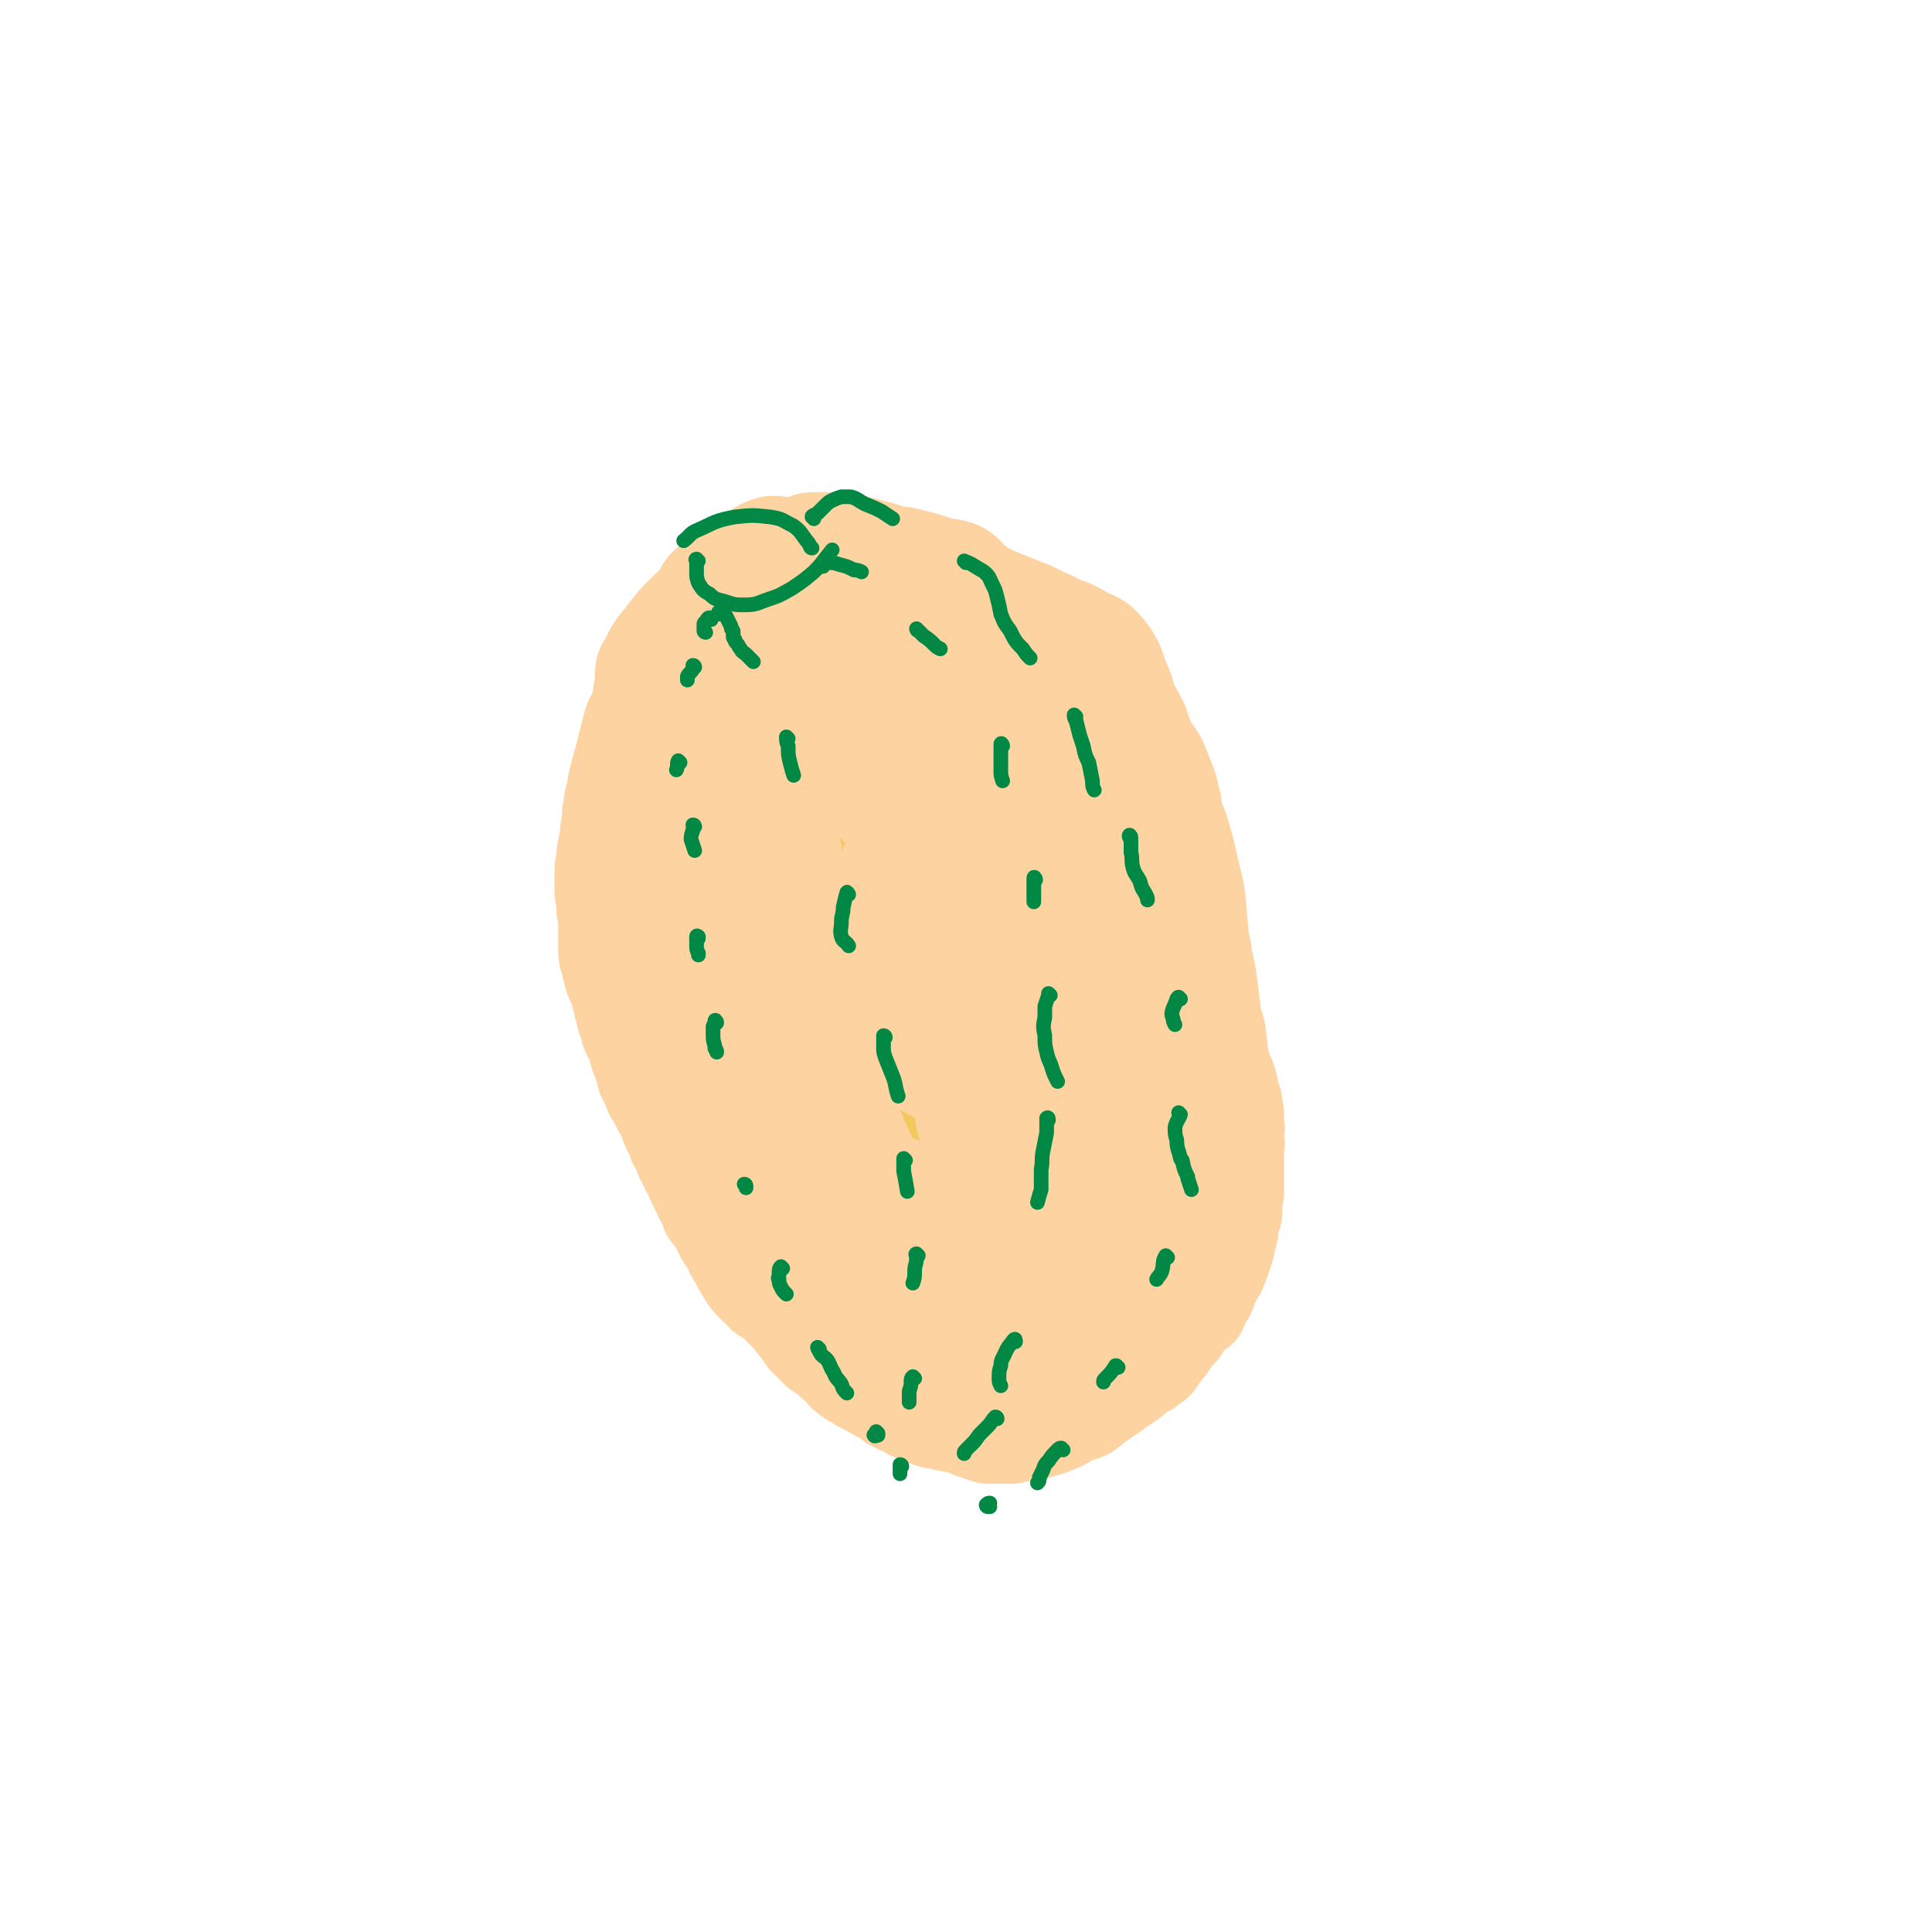 <svg viewBox='0 0 1054 1054' version='1.1' xmlns='http://www.w3.org/2000/svg' xmlns:xlink='http://www.w3.org/1999/xlink'><g fill='none' stroke='#F3C85F' stroke-width='8' stroke-linecap='round' stroke-linejoin='round'><path d='M400,325c0,0 -1,0 -1,-1 0,0 0,0 0,0 -1,0 -1,0 -1,0 0,-1 0,-1 0,-1 0,0 0,0 0,-1 0,0 0,0 0,0 0,1 0,1 0,1 0,0 0,0 -1,0 0,0 0,0 0,0 0,0 0,0 0,0 -1,0 -1,0 -1,0 -1,1 -1,1 -1,2 -2,1 -2,1 -3,2 -2,2 -2,2 -4,5 -1,2 -1,2 -3,5 -1,3 -1,3 -3,6 -1,3 -1,3 -2,5 -1,3 -1,4 -2,7 -1,3 -1,3 -2,7 -1,3 -2,3 -3,6 -1,4 -1,5 -3,9 -1,2 -1,2 -2,5 -1,3 -1,3 -2,6 0,2 0,2 -1,5 0,3 0,3 -1,5 0,3 0,3 0,5 0,0 -1,0 -1,1 0,2 0,2 -1,4 0,2 0,2 0,4 -1,2 -1,2 -1,5 -1,2 -1,2 -1,4 0,2 0,2 0,4 0,2 0,2 0,4 0,2 0,2 0,4 0,3 0,3 -1,5 0,2 0,2 0,4 0,1 0,1 0,3 0,1 0,1 -1,2 0,0 0,0 0,0 1,0 0,-1 0,-1 0,0 0,1 0,1 0,-1 0,-1 0,-2 0,-2 1,-2 2,-4 '/></g>
<g fill='none' stroke='#F3C85F' stroke-width='53' stroke-linecap='round' stroke-linejoin='round'><path d='M387,329c0,0 -1,0 -1,-1 0,0 0,0 0,0 0,0 -1,0 -1,0 -1,-1 -1,-1 -1,0 0,1 0,1 0,3 0,2 0,2 0,4 -1,2 -1,3 -2,5 -1,2 -2,2 -3,5 -2,4 -2,4 -4,8 -1,4 -2,4 -3,9 -1,5 0,5 -1,10 -1,5 -2,5 -3,10 -1,4 -1,4 -2,8 -1,4 -1,3 -2,7 -1,4 -1,4 -2,7 0,4 0,4 0,8 -1,4 -1,4 -1,7 0,5 0,5 -1,8 0,5 0,5 -1,10 0,4 0,4 -1,7 0,3 0,3 -1,6 0,1 0,1 0,2 0,3 0,3 0,7 -1,4 -1,4 -1,9 0,4 0,4 -1,9 0,4 0,4 -1,7 0,4 0,4 0,9 0,4 0,4 0,8 0,5 1,5 1,10 1,4 1,4 1,8 0,3 0,3 1,7 0,3 0,3 1,6 1,4 1,4 2,8 1,4 1,4 2,8 2,4 1,4 3,8 2,4 2,4 3,8 2,5 1,5 3,10 1,4 1,4 3,9 2,4 3,4 5,9 2,4 2,5 5,9 2,4 2,4 5,8 3,3 3,3 6,6 3,3 3,4 5,7 3,3 3,3 5,7 3,3 3,3 6,6 4,4 4,4 7,7 4,3 4,3 8,7 4,2 4,2 8,5 3,3 3,3 7,6 4,3 4,3 8,6 3,3 3,3 7,7 3,3 3,3 7,6 4,2 4,3 7,5 4,1 4,1 7,2 3,1 3,1 6,2 3,1 3,1 6,2 3,1 3,1 6,3 4,1 4,1 7,2 4,2 4,2 8,3 4,0 4,0 8,1 4,0 4,0 8,0 3,-1 3,-1 7,-1 4,-1 4,-1 8,-1 4,-1 4,-1 7,-2 4,-1 4,-1 7,-3 3,-1 3,-1 7,-3 2,-2 2,-2 5,-4 2,-2 2,-2 4,-4 2,-2 2,-2 4,-4 4,-2 4,-2 7,-5 4,-3 3,-4 7,-8 5,-4 5,-4 10,-8 6,-5 6,-5 13,-9 4,-3 5,-3 9,-6 3,-3 3,-3 5,-6 2,-2 2,-2 4,-4 2,-3 2,-3 4,-6 2,-3 2,-3 4,-6 2,-4 1,-4 3,-8 1,-4 1,-4 3,-7 1,-4 0,-4 1,-7 1,-4 1,-4 1,-7 1,-5 0,-5 1,-10 1,-7 1,-6 1,-13 0,-7 0,-7 0,-14 0,-5 0,-5 0,-10 -1,-5 -1,-5 -2,-9 -1,-5 -1,-5 -2,-9 -1,-6 -1,-6 -3,-12 -1,-7 -1,-7 -3,-14 -2,-7 -2,-7 -4,-14 -2,-6 -2,-6 -4,-12 -3,-6 -2,-7 -4,-13 -3,-6 -3,-6 -5,-12 -2,-6 -2,-6 -4,-11 -3,-6 -2,-6 -5,-12 -2,-5 -2,-5 -5,-11 -3,-5 -3,-5 -6,-10 -2,-4 -2,-4 -5,-8 -3,-3 -3,-3 -5,-6 -3,-4 -3,-4 -5,-8 -2,-4 -2,-5 -4,-9 -3,-4 -3,-4 -6,-8 -3,-5 -3,-5 -8,-10 -2,-3 -2,-3 -6,-6 -3,-3 -3,-3 -7,-6 -3,-2 -4,-2 -7,-4 -3,-3 -3,-3 -6,-6 -3,-2 -2,-3 -6,-5 -3,-2 -3,-2 -7,-4 -3,-2 -3,-2 -7,-4 -4,-1 -4,-1 -8,-2 -4,-1 -4,-1 -9,-3 -4,-1 -4,-1 -8,-3 -4,-1 -4,-2 -8,-3 -4,-2 -4,-2 -8,-3 -4,-1 -4,-1 -9,-1 -4,-1 -4,-1 -9,-1 -4,0 -4,0 -9,0 -3,0 -3,0 -6,0 -4,0 -4,0 -7,0 -2,1 -2,1 -5,1 -3,1 -3,1 -6,3 -3,1 -3,1 -6,3 -4,2 -4,2 -7,4 -3,2 -3,2 -6,4 -2,2 -1,2 -3,4 -1,1 -1,1 -1,3 -1,1 -1,1 -1,2 -1,1 -1,1 -1,2 -1,1 -1,2 -1,3 -1,2 -1,2 -1,3 0,0 0,0 -1,1 0,0 0,0 0,0 1,0 0,-1 0,-1 0,0 0,1 0,1 -1,1 -1,1 -2,2 -1,2 -1,2 -2,4 '/><path d='M495,363c0,0 0,0 -1,-1 -1,-2 -1,-2 -2,-5 -1,-3 -1,-3 -2,-5 -2,-3 -2,-3 -3,-5 -1,-2 -1,-2 -3,-5 -1,-2 -1,-2 -2,-4 -1,-2 -1,-3 -2,-4 -2,-2 -2,-2 -4,-3 -2,0 -3,0 -4,1 -4,3 -4,4 -7,8 -5,7 -5,7 -8,16 -6,13 -7,13 -10,26 -4,14 -3,15 -4,29 -1,12 -2,12 0,24 2,9 2,10 7,17 4,6 4,6 10,9 4,2 5,3 9,2 5,-3 5,-5 8,-11 4,-10 3,-10 5,-21 2,-7 3,-7 4,-15 2,-23 2,-23 3,-47 0,-11 1,-12 -3,-21 -1,-5 -3,-6 -8,-8 -5,-2 -7,-2 -13,0 -9,4 -9,5 -16,11 -9,7 -8,8 -16,17 -7,9 -8,8 -13,18 -5,8 -5,9 -6,18 0,9 1,10 5,18 4,8 4,9 11,15 6,5 7,5 14,7 7,1 7,-1 14,-2 2,-1 2,-1 3,-2 6,-7 8,-6 12,-14 6,-10 6,-11 8,-22 2,-12 3,-13 1,-24 -3,-13 -4,-14 -10,-26 -6,-11 -5,-13 -14,-20 -7,-6 -10,-7 -18,-6 -11,1 -13,2 -21,10 -11,9 -12,10 -18,23 -6,13 -6,14 -6,29 0,13 1,14 6,26 5,11 6,11 15,20 7,8 7,9 17,14 7,4 8,5 17,5 9,0 10,-1 18,-5 7,-3 6,-5 13,-10 1,-1 1,-1 2,-3 6,-10 7,-10 11,-21 6,-13 5,-13 10,-27 3,-13 3,-13 7,-25 1,-6 1,-6 3,-11 0,0 0,-1 0,-1 -3,5 -4,5 -7,11 -6,11 -6,11 -12,23 -6,13 -7,13 -11,27 -4,14 -5,14 -4,28 0,12 0,13 5,24 4,9 5,10 13,16 7,6 9,6 18,7 8,1 10,1 17,-4 8,-4 9,-5 13,-14 7,-10 6,-11 9,-24 3,-14 2,-15 2,-29 -1,-16 -2,-16 -5,-31 -1,-9 0,-11 -4,-18 -1,-2 -4,-3 -6,-1 -7,6 -7,9 -12,18 -8,16 -7,16 -14,32 -4,12 -4,12 -8,24 -1,6 -1,6 -2,12 -1,16 -3,16 -2,32 2,12 2,13 8,23 5,9 6,10 15,15 8,5 9,7 18,7 10,-1 11,-2 19,-8 8,-6 9,-7 13,-16 4,-9 4,-10 3,-21 0,-12 -1,-12 -5,-24 -4,-13 -5,-13 -11,-25 -4,-8 -4,-8 -10,-16 -2,-3 -3,-2 -5,-5 -1,0 -1,0 -1,0 -4,4 -5,3 -8,8 -6,14 -5,15 -10,29 -5,18 -5,18 -10,37 -4,21 -5,21 -8,42 -3,14 -4,15 -2,29 1,9 2,10 8,16 5,5 7,6 14,7 8,1 9,1 17,-3 11,-4 12,-4 21,-12 11,-10 12,-10 20,-23 8,-11 8,-12 12,-25 3,-7 3,-8 2,-15 0,-3 -2,-4 -4,-4 -6,3 -7,4 -12,10 -10,14 -11,15 -18,30 -7,17 -7,17 -11,35 -3,15 -3,15 -2,30 0,10 0,11 5,20 3,6 4,7 10,10 6,3 7,3 14,3 7,0 8,0 13,-3 7,-5 8,-5 12,-12 5,-9 6,-10 7,-20 1,-11 0,-12 -2,-23 -3,-10 -3,-11 -9,-19 -4,-4 -6,-6 -11,-6 -6,1 -8,2 -12,8 -8,10 -8,12 -13,25 -6,14 -6,14 -9,29 -4,14 -4,14 -6,29 -2,8 -3,9 -2,17 1,4 2,6 6,6 4,1 6,0 10,-3 8,-7 8,-7 13,-16 6,-10 5,-11 8,-22 3,-13 2,-13 3,-26 1,-10 2,-10 1,-21 0,-8 0,-8 -2,-15 0,-3 -1,-3 -2,-5 -1,0 -2,0 -2,1 -2,4 -2,5 -3,10 -3,8 -3,8 -6,16 -4,9 -4,9 -8,18 -2,7 -2,7 -3,13 -1,3 -2,4 -1,6 1,2 2,2 5,2 4,0 5,0 9,-3 5,-4 5,-4 8,-10 4,-9 4,-9 6,-19 2,-11 3,-11 2,-23 0,-8 0,-10 -5,-16 -3,-4 -5,-6 -11,-5 -8,1 -9,3 -16,9 -10,9 -9,10 -16,22 -7,11 -8,12 -12,24 -4,12 -5,12 -5,24 -1,9 -1,10 3,17 2,6 3,7 9,10 4,3 5,3 10,2 4,0 5,0 7,-3 4,-3 4,-4 5,-9 1,-7 2,-7 0,-14 -1,-10 -2,-11 -6,-20 -5,-11 -5,-11 -12,-20 -5,-6 -6,-7 -13,-9 -6,-2 -8,-2 -13,2 -9,6 -9,7 -15,17 -7,13 -6,13 -9,27 -3,12 -4,13 -3,25 1,7 1,9 6,14 4,4 6,4 12,4 7,0 8,0 14,-4 6,-5 6,-7 9,-14 5,-11 5,-11 7,-22 2,-12 3,-13 2,-25 -2,-12 -2,-13 -7,-24 -5,-10 -5,-12 -13,-20 -6,-5 -8,-7 -17,-6 -8,1 -10,2 -16,9 -8,10 -8,11 -11,24 -4,13 -5,14 -4,27 1,10 1,11 7,19 4,6 6,7 13,9 8,1 9,1 16,-2 8,-4 9,-6 13,-14 5,-10 4,-11 5,-22 1,-14 2,-14 0,-28 -3,-17 -3,-18 -11,-33 -6,-13 -6,-14 -17,-24 -7,-6 -9,-8 -17,-8 -10,1 -12,4 -19,11 -9,10 -9,12 -14,25 -5,13 -5,14 -5,27 -1,9 0,10 4,17 4,6 6,7 13,9 8,2 9,2 17,0 8,-2 9,-3 14,-9 5,-6 6,-7 7,-14 2,-9 2,-10 0,-18 -3,-12 -4,-12 -10,-22 -6,-11 -6,-12 -14,-20 -6,-6 -7,-7 -14,-9 -7,-1 -9,-1 -15,2 -6,4 -7,6 -11,13 -4,12 -4,13 -5,26 -1,14 -2,14 1,27 2,11 2,11 8,20 3,5 4,6 9,9 3,2 5,3 8,1 3,-3 3,-5 4,-11 2,-10 2,-10 2,-21 1,-17 1,-17 0,-34 -2,-19 -1,-19 -6,-37 -4,-15 -3,-15 -10,-29 -4,-7 -5,-10 -11,-12 -5,-2 -8,0 -13,4 -8,8 -8,9 -13,19 -6,11 -6,11 -9,23 -3,10 -3,10 -4,20 -1,5 -1,6 0,12 1,4 2,5 5,7 4,3 5,4 10,3 6,-1 7,-1 12,-5 5,-5 5,-7 7,-14 3,-9 4,-10 3,-20 0,-10 0,-11 -4,-20 -4,-10 -5,-10 -11,-19 -7,-9 -7,-10 -16,-16 -5,-4 -7,-6 -12,-4 -7,3 -8,6 -12,13 -5,11 -5,12 -7,24 -1,12 -2,12 0,24 2,10 3,10 8,19 4,6 4,7 10,11 4,4 5,4 11,4 5,0 6,0 10,-3 4,-3 4,-4 5,-10 0,-8 0,-8 -2,-17 -4,-12 -4,-12 -10,-23 -4,-10 -4,-10 -11,-18 -4,-5 -5,-5 -11,-8 -4,-1 -5,-2 -9,0 -4,2 -4,3 -6,7 -2,7 -2,7 -1,14 0,9 0,10 3,18 4,10 5,10 11,19 5,8 6,8 12,16 5,7 6,7 10,14 5,7 5,7 10,15 4,6 3,6 8,12 3,5 3,5 7,9 3,3 4,3 6,6 2,1 2,1 3,3 1,2 0,2 1,4 0,3 0,3 0,5 0,3 0,3 1,6 1,3 1,3 2,5 1,4 1,3 3,6 2,5 2,4 4,9 1,3 1,3 2,7 1,4 1,4 2,7 1,3 1,3 2,6 1,4 2,4 3,6 2,3 2,3 4,6 2,2 2,2 5,5 2,2 2,2 4,3 2,3 2,3 4,5 2,1 2,1 4,3 2,2 2,2 4,4 3,2 3,2 5,4 3,1 3,1 6,3 3,2 2,2 5,4 2,1 2,1 4,2 2,1 2,1 4,2 2,0 2,1 3,1 2,1 2,1 5,2 2,1 2,1 5,2 2,0 2,0 4,0 2,0 2,0 5,0 2,0 2,0 4,0 2,1 2,1 5,2 2,0 2,0 5,0 2,1 2,1 5,1 3,0 3,0 6,0 3,0 3,0 7,0 3,0 3,0 6,-1 3,0 3,1 6,0 3,0 3,0 6,0 3,0 3,0 5,-1 3,-1 3,-1 6,-2 4,-1 3,-2 7,-3 3,-2 3,-2 6,-3 3,-2 3,-2 6,-3 3,-1 3,-1 6,-2 2,-2 2,-2 4,-3 3,-2 3,-2 5,-4 1,-2 1,-2 2,-4 2,-2 2,-2 4,-4 1,-2 1,-2 2,-5 2,-4 2,-4 3,-7 1,-5 1,-5 3,-10 1,-5 1,-5 2,-9 1,-4 2,-3 3,-7 1,-3 0,-3 1,-7 0,-3 0,-3 0,-7 0,-3 0,-3 0,-6 0,-3 0,-3 0,-6 0,-1 0,-1 0,-1 '/></g>
<g fill='none' stroke='#FED3A2' stroke-width='53' stroke-linecap='round' stroke-linejoin='round'><path d='M501,406c0,0 -1,-1 -1,-1 0,-1 0,0 0,-1 1,-1 1,-1 1,-2 0,-1 0,-1 0,-2 0,-1 0,-1 0,-2 0,-1 0,-1 0,-2 0,-1 0,-1 0,-2 0,-2 0,-2 -1,-2 0,-1 0,-1 -1,-2 -1,0 -1,-1 -2,0 -3,1 -3,1 -5,3 -3,4 -3,4 -5,9 -3,5 -4,4 -6,10 -3,6 -3,6 -5,13 -1,3 -2,4 -1,8 0,4 1,4 4,7 2,3 3,4 7,5 4,1 5,1 9,0 5,-2 5,-4 8,-8 2,-4 2,-4 3,-9 2,-7 2,-7 2,-14 0,-8 1,-8 -2,-15 -2,-6 -2,-7 -7,-12 -4,-5 -5,-6 -11,-8 -7,-3 -8,-3 -16,-3 -7,0 -8,-1 -15,2 -6,2 -7,3 -12,8 -5,5 -6,6 -7,12 -1,6 -1,7 2,12 2,5 3,6 8,9 6,3 7,3 15,4 8,0 9,1 17,-2 8,-4 9,-4 15,-10 6,-6 7,-7 11,-14 4,-8 5,-8 6,-17 1,-9 1,-9 -2,-18 -2,-8 -3,-9 -9,-15 -6,-6 -7,-7 -14,-8 -10,0 -11,1 -20,5 -11,6 -11,6 -20,15 -9,8 -8,9 -15,19 -5,8 -6,8 -9,18 -2,7 -3,8 -1,15 1,6 3,7 8,10 5,3 6,4 13,3 9,0 10,0 17,-4 9,-5 10,-6 16,-14 7,-9 8,-9 12,-19 4,-11 4,-11 4,-22 1,-10 1,-11 -2,-20 -2,-7 -2,-9 -8,-13 -6,-4 -8,-5 -15,-3 -11,2 -11,3 -21,9 -11,7 -11,7 -20,16 -9,8 -9,8 -16,18 -4,5 -5,6 -5,12 0,3 1,5 5,6 6,3 7,3 14,3 9,-1 10,-2 19,-6 10,-5 11,-6 19,-14 9,-8 9,-9 15,-19 5,-9 6,-10 8,-20 2,-8 4,-9 1,-16 -2,-6 -3,-8 -9,-10 -7,-4 -8,-3 -17,-3 -8,-1 -8,0 -17,0 -2,0 -2,0 -3,1 -9,3 -10,2 -19,7 -8,5 -9,4 -16,11 -6,6 -6,7 -9,15 -3,6 -4,7 -3,13 1,5 2,7 7,9 5,3 6,3 12,2 8,-1 9,-2 16,-7 6,-4 7,-4 10,-10 4,-6 4,-7 5,-13 1,-6 1,-7 -1,-12 -1,-5 -2,-5 -6,-9 -4,-4 -4,-5 -9,-7 -6,-2 -7,-2 -13,-2 -7,1 -8,2 -14,6 -7,3 -7,3 -12,9 -4,3 -4,3 -5,8 -1,2 -1,4 1,6 2,3 3,3 6,4 5,1 6,2 11,1 7,-2 7,-3 12,-8 6,-4 7,-4 10,-10 3,-5 3,-5 4,-11 1,-4 2,-6 0,-9 -1,-2 -3,-2 -6,-2 -7,2 -7,3 -14,8 -8,6 -8,6 -16,13 -8,8 -8,8 -16,15 -7,7 -7,7 -13,15 -5,6 -5,6 -8,12 -2,4 -3,4 -3,8 0,3 1,4 4,5 4,2 5,2 9,1 7,-2 7,-3 12,-8 5,-4 6,-4 9,-10 3,-5 3,-5 4,-11 1,-4 1,-5 0,-8 -2,-2 -3,-2 -6,-1 -4,0 -5,1 -9,4 -5,4 -5,4 -9,10 -5,5 -5,5 -8,11 -4,8 -5,9 -7,17 -1,9 -2,9 0,18 2,8 3,8 8,15 5,7 5,7 11,11 4,3 5,3 10,3 3,0 5,-1 6,-4 3,-4 3,-5 3,-11 1,-9 1,-9 1,-17 -1,-8 0,-9 -3,-16 -2,-6 -2,-8 -7,-11 -3,-2 -5,-2 -9,0 -7,4 -7,5 -12,12 -6,8 -6,9 -10,19 -4,12 -4,12 -7,24 -2,13 -2,13 -2,25 1,11 1,12 5,22 3,10 4,10 10,17 7,6 8,7 16,9 7,2 9,2 16,-2 6,-3 8,-4 11,-11 5,-11 4,-12 5,-24 2,-13 2,-13 1,-27 -1,-14 -1,-14 -4,-28 -2,-8 -2,-9 -7,-15 -2,-2 -5,-3 -8,-1 -6,6 -6,8 -10,16 -6,14 -6,15 -9,29 -3,19 -3,19 -5,37 -1,22 -2,22 -1,43 1,17 0,18 6,33 4,12 4,13 12,21 7,7 8,9 17,11 8,2 10,1 17,-3 9,-6 10,-8 15,-18 6,-14 4,-15 6,-30 3,-19 3,-20 2,-39 -1,-20 0,-21 -6,-39 -2,-10 -3,-13 -11,-18 -5,-3 -9,-2 -14,2 -10,7 -11,9 -17,20 -9,15 -8,16 -12,32 -4,17 -4,18 -4,35 -1,18 -1,18 3,36 4,18 5,19 14,35 8,15 9,15 21,27 10,10 11,11 24,16 8,4 10,5 18,2 7,-2 8,-4 11,-12 4,-11 4,-12 3,-24 -1,-18 -1,-19 -6,-36 -6,-21 -6,-21 -15,-41 -8,-16 -6,-19 -18,-30 -6,-7 -9,-8 -18,-7 -9,0 -11,1 -17,8 -9,9 -9,11 -13,23 -6,16 -5,17 -7,34 -3,20 -4,20 -2,39 2,17 2,18 10,34 6,12 7,13 17,22 10,7 12,8 24,10 10,2 12,3 22,-1 9,-4 10,-5 15,-14 7,-11 6,-12 7,-25 2,-17 2,-18 -1,-35 -4,-20 -4,-20 -11,-39 -6,-13 -6,-14 -15,-24 -6,-5 -8,-6 -16,-6 -8,0 -9,1 -16,7 -7,6 -7,7 -10,16 -5,13 -4,14 -5,28 -1,19 -2,19 2,37 3,17 4,17 12,32 6,13 6,13 15,24 6,8 6,9 13,13 3,2 6,2 8,-1 3,-5 3,-7 3,-15 0,-14 -1,-14 -3,-28 -4,-19 -3,-20 -9,-38 -7,-21 -7,-22 -17,-42 -7,-13 -6,-15 -16,-24 -4,-3 -8,-4 -11,0 -8,6 -8,9 -11,20 -4,16 -3,16 -3,33 0,17 0,17 4,34 3,16 3,17 10,32 6,13 6,14 15,24 9,9 10,9 21,15 10,5 11,5 21,6 10,2 11,3 19,0 7,-2 9,-3 12,-10 5,-9 4,-11 3,-22 -1,-14 -1,-15 -7,-27 -5,-12 -5,-13 -14,-22 -5,-4 -7,-5 -13,-4 -6,0 -8,1 -12,7 -6,8 -6,10 -8,20 -3,12 -4,13 -3,25 2,13 3,14 8,26 4,12 5,12 12,23 7,10 7,10 16,18 7,7 8,8 17,12 7,3 8,4 15,2 7,-2 8,-3 12,-9 6,-8 6,-9 9,-18 3,-11 4,-12 2,-24 -1,-11 -2,-12 -9,-23 -4,-7 -5,-9 -13,-11 -6,-3 -8,-2 -14,1 -8,6 -8,8 -12,17 -4,9 -5,10 -4,21 0,11 0,12 5,23 5,10 6,10 14,18 8,7 9,7 20,11 9,4 9,4 19,5 7,0 9,1 15,-3 6,-3 6,-5 10,-12 5,-9 6,-9 7,-19 1,-11 1,-11 -1,-22 -3,-9 -4,-10 -10,-17 -3,-5 -4,-7 -10,-8 -5,0 -7,1 -11,5 -6,6 -6,7 -9,15 -2,8 -2,9 0,18 3,8 4,9 10,16 6,6 7,6 15,8 8,3 8,2 17,2 8,-1 8,-1 15,-4 7,-3 7,-3 12,-9 5,-5 5,-6 8,-13 4,-7 3,-7 5,-15 1,-9 2,-9 0,-17 -1,-7 -1,-9 -6,-13 -3,-3 -5,-3 -9,-1 -5,2 -5,3 -8,8 -3,6 -3,7 -3,13 -1,6 -1,7 2,12 2,6 3,6 7,10 4,3 4,3 9,4 4,1 5,2 9,0 5,-1 5,-2 9,-5 4,-6 5,-6 8,-13 3,-8 3,-9 4,-18 2,-12 3,-13 1,-25 -1,-13 -2,-13 -7,-26 -4,-10 -4,-11 -11,-20 -4,-5 -4,-6 -9,-9 -3,-2 -4,-2 -7,-1 -5,3 -5,5 -7,10 -4,10 -4,10 -5,20 0,8 -1,9 2,16 2,7 3,8 8,12 4,4 5,4 11,6 5,1 6,2 10,0 5,-2 5,-3 8,-8 4,-6 3,-7 5,-15 2,-10 2,-10 2,-21 1,-13 2,-13 0,-25 -3,-13 -3,-13 -10,-24 -5,-7 -6,-9 -13,-11 -8,-2 -10,0 -17,4 -9,7 -9,8 -16,18 -7,12 -7,12 -11,25 -5,12 -4,12 -6,24 -1,11 -2,11 0,21 1,8 2,9 7,14 4,5 6,6 12,6 7,1 8,1 14,-2 8,-4 8,-5 14,-12 6,-9 7,-10 10,-20 4,-12 4,-12 5,-25 2,-13 3,-14 1,-27 -1,-13 -1,-14 -7,-26 -4,-9 -4,-12 -13,-17 -7,-3 -10,-3 -17,0 -11,5 -12,7 -20,17 -9,12 -8,14 -14,28 -4,13 -4,13 -6,26 -1,10 -1,11 2,20 2,7 3,8 9,13 5,4 6,4 12,5 8,0 9,0 15,-4 9,-4 9,-4 15,-11 8,-8 9,-9 14,-19 5,-10 5,-10 7,-22 2,-14 2,-14 0,-29 -2,-13 -1,-14 -7,-26 -4,-10 -4,-12 -11,-18 -6,-5 -8,-5 -15,-5 -10,1 -12,2 -19,8 -10,9 -11,10 -16,22 -7,13 -6,14 -8,29 -3,14 -3,15 -1,29 2,11 3,12 9,21 5,7 6,9 14,12 7,3 9,4 17,1 9,-3 10,-4 17,-12 9,-10 9,-10 14,-22 6,-15 5,-16 7,-32 2,-20 3,-20 2,-41 -1,-21 0,-22 -6,-42 -3,-14 -3,-19 -12,-27 -6,-5 -11,-4 -19,0 -15,8 -16,10 -27,24 -13,15 -13,16 -23,34 -9,17 -10,18 -15,36 -4,13 -5,14 -4,28 0,7 1,10 7,13 7,5 9,5 18,3 12,-2 13,-3 23,-11 13,-10 13,-11 22,-25 10,-16 11,-16 17,-33 6,-18 5,-19 7,-38 2,-18 3,-19 1,-37 -2,-14 -2,-16 -10,-27 -6,-9 -8,-11 -18,-13 -12,-2 -15,-1 -26,5 -16,8 -16,10 -28,24 -13,15 -14,15 -21,33 -7,15 -8,16 -8,32 0,13 1,14 8,25 6,10 8,12 19,17 10,5 12,6 24,4 11,-1 12,-2 20,-9 10,-7 10,-8 16,-18 8,-12 9,-12 13,-25 6,-17 5,-18 8,-36 2,-20 3,-21 2,-41 -1,-18 0,-19 -7,-34 -3,-9 -5,-12 -13,-13 -9,-2 -12,0 -21,6 -12,8 -12,9 -20,21 -10,13 -10,13 -16,28 -4,11 -2,12 -3,24 0,2 0,2 1,3 4,7 4,8 9,14 8,10 8,12 18,19 8,6 9,6 19,9 7,2 9,2 16,0 4,-1 5,-3 7,-8 3,-12 3,-13 3,-25 0,-11 -2,-11 -4,-22 0,-3 0,-3 -1,-5 -5,-15 -4,-15 -10,-30 -6,-12 -6,-12 -13,-24 -4,-9 -3,-10 -10,-17 -5,-4 -7,-4 -13,-4 -9,1 -10,2 -18,7 -11,6 -11,8 -20,17 -7,6 -7,7 -13,14 0,2 -1,2 -1,3 -2,6 -4,7 -2,12 1,5 3,5 8,8 7,4 7,4 15,4 8,1 10,1 17,-2 8,-4 8,-5 13,-12 5,-8 4,-9 6,-18 3,-12 3,-13 3,-25 0,-13 0,-14 -3,-26 -2,-10 -2,-12 -8,-19 -5,-6 -7,-7 -15,-8 -9,-2 -10,-2 -20,1 -11,2 -12,2 -21,9 -8,6 -9,6 -14,15 -5,8 -5,9 -5,19 0,10 0,11 4,20 5,10 5,10 13,18 8,8 8,8 18,14 9,5 10,5 20,6 7,1 9,2 14,-1 5,-3 5,-5 6,-10 1,-7 1,-8 0,-15 -3,-10 -3,-10 -9,-18 -5,-9 -6,-9 -13,-16 -5,-5 -6,-7 -12,-9 -3,-1 -6,-1 -8,2 -4,6 -3,8 -4,16 -1,13 0,13 2,26 2,16 2,16 6,31 4,16 5,15 10,30 1,3 1,3 2,6 8,15 8,15 16,29 7,11 7,10 14,21 5,7 4,7 10,14 2,2 3,2 6,3 2,1 3,0 3,-1 1,-1 2,-2 1,-4 -1,-1 -3,-2 -5,-2 -3,1 -4,1 -7,4 -4,7 -4,7 -7,15 -3,9 -3,10 -4,19 -2,12 -1,12 -1,24 0,13 0,13 1,25 1,12 1,12 3,24 2,10 3,10 5,21 2,9 1,9 3,18 1,5 1,6 4,11 1,2 2,2 4,2 3,-1 4,-1 6,-4 3,-5 3,-5 5,-11 2,-6 2,-6 3,-12 1,-2 1,-2 1,-5 0,0 0,0 0,0 -1,4 -2,4 -3,9 -3,7 -4,7 -6,15 -2,8 -2,8 -3,16 -1,7 -2,8 -1,15 1,7 1,8 5,14 3,6 3,7 8,10 4,3 6,4 10,3 6,-2 7,-3 11,-8 5,-7 5,-7 9,-16 4,-11 4,-11 6,-23 2,-13 2,-13 3,-26 0,-8 1,-8 0,-16 -1,-2 -1,-4 -3,-4 -2,0 -4,2 -5,6 -5,8 -5,8 -6,17 -2,9 -3,9 -1,18 1,6 1,7 5,12 4,4 4,4 9,6 5,2 6,2 10,1 5,-1 6,-2 9,-6 5,-4 5,-5 7,-11 2,-8 1,-8 3,-16 0,-2 0,-2 0,-4 1,-14 1,-14 2,-28 0,-16 0,-16 0,-32 0,-11 0,-12 -1,-23 0,-3 0,-5 -2,-6 -1,-1 -3,0 -4,2 -2,4 -2,5 -4,10 -1,4 -1,4 0,8 1,3 2,3 4,5 3,2 3,2 6,3 2,1 3,2 5,1 2,-1 2,-2 2,-4 2,-6 2,-6 1,-12 0,-10 0,-10 -2,-20 -2,-13 -3,-13 -5,-27 -4,-17 -3,-17 -7,-33 -4,-13 -4,-14 -11,-25 -3,-6 -3,-7 -9,-11 -2,-1 -4,-1 -6,1 -3,2 -2,4 -3,8 -1,7 -2,7 -1,13 2,8 2,8 6,15 4,7 4,8 9,13 5,4 5,4 10,7 3,1 4,1 6,0 2,-3 2,-4 2,-8 1,-8 1,-8 1,-17 -1,-10 0,-10 -2,-20 -3,-12 -3,-12 -7,-23 -5,-12 -6,-12 -11,-24 -5,-11 -5,-12 -11,-23 -2,-4 -3,-6 -6,-7 -2,-1 -4,1 -4,4 -1,8 -1,9 1,17 3,11 3,11 9,21 4,10 5,10 11,18 5,6 6,6 12,10 3,2 4,3 6,2 2,-2 2,-4 2,-7 1,-6 1,-6 0,-12 0,-6 0,-6 -1,-12 0,-6 0,-6 0,-12 0,-4 0,-4 0,-8 1,-1 1,-1 1,-2 0,0 1,0 1,1 1,3 1,3 2,7 2,6 2,6 4,12 3,7 3,7 6,15 3,10 3,10 5,19 2,10 3,10 4,19 1,11 1,11 2,22 1,10 1,10 2,19 1,8 1,8 2,16 2,8 3,7 5,15 1,8 1,8 2,17 1,7 1,7 1,15 0,8 0,8 1,15 0,7 0,7 0,14 1,7 1,7 2,13 1,6 1,6 1,12 1,5 1,5 1,11 0,4 0,4 -2,9 -1,4 -2,4 -4,7 -2,4 -3,4 -6,8 -3,4 -4,4 -7,8 -4,4 -4,4 -8,9 -4,4 -3,4 -7,8 -4,4 -4,4 -9,8 -4,3 -4,3 -9,6 -5,3 -6,3 -11,6 -5,3 -6,2 -10,6 -6,3 -5,4 -11,8 -4,3 -4,3 -9,6 -5,4 -5,4 -10,7 -4,2 -4,2 -9,3 -4,2 -4,2 -8,2 -4,1 -4,0 -9,0 -4,0 -4,0 -8,0 -3,0 -3,0 -6,1 -2,0 -2,0 -3,1 -1,0 -1,0 -1,0 0,0 0,0 0,0 1,-1 1,-1 2,-1 1,-1 1,-1 2,-1 2,-1 2,-1 3,0 3,1 2,2 5,3 3,2 3,2 6,3 4,1 4,1 8,1 4,0 4,0 7,0 4,-1 4,-1 8,-3 5,-1 5,-1 9,-3 6,-2 6,-1 11,-3 6,-3 7,-2 12,-5 7,-4 7,-4 13,-8 6,-4 6,-5 11,-10 4,-4 4,-4 8,-9 3,-3 3,-3 6,-7 2,-3 2,-3 5,-6 3,-4 3,-4 5,-8 3,-6 3,-6 6,-12 2,-7 2,-7 4,-15 1,-6 1,-6 1,-13 1,-6 1,-6 2,-11 0,-5 0,-5 1,-9 1,-6 1,-6 2,-11 1,-7 1,-7 2,-14 1,-7 0,-8 1,-15 0,-7 0,-7 0,-14 -1,-6 -1,-6 -1,-11 -1,-5 -1,-5 -1,-10 -1,-7 -1,-7 -1,-14 -1,-8 -1,-8 -2,-16 -1,-8 -1,-9 -3,-17 -1,-8 -1,-8 -4,-16 -3,-7 -4,-6 -7,-13 -4,-6 -4,-6 -8,-12 -3,-7 -3,-7 -6,-14 -2,-6 -2,-6 -4,-13 -3,-6 -3,-6 -5,-11 -2,-5 -2,-5 -5,-9 -2,-5 -3,-5 -5,-10 -3,-4 -3,-4 -5,-9 -2,-4 -2,-4 -3,-9 -1,-4 -1,-4 -1,-9 -1,-4 -1,-4 -2,-8 0,-2 0,-2 -1,-5 -1,-3 -1,-3 -2,-6 -1,-3 -1,-3 -2,-5 -1,-4 -1,-4 -2,-7 -1,-3 -1,-3 -2,-6 -1,-1 -1,-1 -2,-2 0,0 -1,-1 -1,-1 0,1 1,1 1,2 2,2 2,2 4,5 2,3 1,3 4,7 2,3 2,3 5,7 3,4 2,5 5,9 4,4 4,4 8,8 4,4 4,4 7,8 2,4 3,4 5,9 2,5 2,5 3,11 2,5 1,5 3,10 1,3 1,3 3,6 0,1 1,1 2,1 0,1 0,1 0,1 0,0 0,0 0,0 0,0 0,0 -1,-1 0,0 1,1 1,0 0,0 0,0 0,-1 0,-3 0,-3 -1,-6 -1,-5 -1,-5 -3,-10 -2,-5 -2,-5 -4,-10 -3,-5 -3,-4 -6,-9 -2,-5 -2,-5 -4,-11 -3,-6 -3,-6 -6,-11 -2,-7 -2,-8 -5,-14 -2,-6 -2,-7 -5,-12 -3,-4 -3,-4 -6,-7 -4,-3 -4,-2 -8,-4 -3,-2 -3,-2 -7,-4 -4,-2 -4,-1 -8,-3 -3,-2 -3,-2 -6,-3 -4,-2 -4,-2 -8,-4 -5,-2 -5,-2 -10,-4 -5,-2 -5,-2 -10,-4 -4,-2 -5,-2 -9,-5 -5,-2 -4,-3 -9,-5 -4,-3 -4,-2 -9,-5 -3,-1 -3,-1 -8,-3 -3,-1 -3,-1 -7,-2 -4,-1 -4,-1 -8,-2 -3,0 -3,0 -7,-1 -3,-1 -3,-1 -6,-2 -4,-1 -4,-1 -8,-2 -4,-1 -4,-1 -8,-2 -5,-1 -5,-1 -10,-1 -5,0 -5,0 -10,0 -4,0 -4,1 -8,2 -4,1 -4,1 -8,2 -4,1 -4,1 -8,3 -4,2 -4,2 -8,4 -3,2 -4,2 -7,4 -4,2 -3,3 -7,5 -3,3 -3,3 -6,5 -3,3 -3,3 -6,6 -3,3 -2,3 -5,6 -3,4 -3,4 -6,8 -3,3 -2,4 -5,8 -2,4 -2,4 -5,8 -2,3 -2,3 -4,6 -2,4 -2,4 -4,8 -2,4 -2,4 -3,7 -2,3 -2,3 -4,7 -1,3 -1,3 -3,6 -2,3 -2,3 -3,7 -1,4 -1,4 -2,8 -1,4 -1,4 -2,8 -1,4 -1,3 -2,7 -1,4 -1,4 -2,8 0,3 0,3 -1,6 -1,3 -1,3 -1,6 -1,3 -1,3 -1,7 0,3 0,3 -1,6 0,2 0,2 0,5 -1,2 -1,2 -1,4 -1,3 -1,3 -1,7 -1,4 -1,4 -1,9 0,5 0,5 0,9 1,5 1,5 1,9 1,3 1,3 1,6 0,3 0,3 0,5 0,3 0,3 0,5 0,3 0,3 0,5 0,4 0,4 1,7 1,4 1,4 2,8 1,3 1,3 3,7 1,4 1,4 2,8 1,4 1,4 2,8 1,2 1,2 2,5 0,2 0,2 1,4 1,1 1,1 1,1 1,1 1,1 1,1 0,2 0,2 1,3 0,2 0,3 1,5 0,1 0,1 1,3 1,1 1,1 1,3 1,1 1,1 1,3 1,2 1,2 1,4 1,2 1,2 2,4 1,2 1,2 2,5 2,3 2,2 3,5 1,2 1,2 2,4 2,3 2,3 3,6 1,3 1,3 2,5 2,4 2,3 3,7 2,3 2,3 3,6 1,3 1,3 3,6 1,3 1,3 3,6 1,4 2,4 3,7 2,3 1,3 3,6 0,0 0,0 1,0 1,3 1,4 2,7 2,3 3,3 5,6 1,3 1,3 3,7 2,3 2,3 4,6 1,3 1,3 3,6 2,4 2,4 5,9 2,3 2,3 5,6 3,2 3,2 5,5 3,2 3,1 6,3 2,2 2,2 3,4 3,3 3,3 5,5 2,2 2,2 3,4 1,1 1,1 2,2 2,3 2,3 4,6 3,2 3,2 5,5 2,2 2,2 4,3 3,2 3,2 5,4 2,2 2,2 4,3 2,2 2,2 3,4 2,1 2,2 4,3 3,2 3,1 5,3 3,1 3,2 6,3 3,2 3,2 6,3 3,2 3,2 5,4 2,1 2,1 4,2 0,0 0,0 1,0 2,1 2,1 5,3 2,1 2,1 5,2 2,1 2,1 5,2 3,1 3,1 5,1 3,1 3,1 5,1 3,1 3,1 5,1 3,1 3,1 6,2 2,1 2,1 5,2 3,1 3,1 6,2 3,0 3,0 7,0 3,0 3,0 6,0 2,-1 2,-1 5,-1 3,-1 3,-1 5,-1 3,-1 3,0 5,-1 2,-1 2,-1 4,-1 3,-1 3,-1 5,-2 3,-1 3,-1 6,-3 2,-1 2,-1 4,-2 3,-1 3,-1 6,-2 3,-2 3,-2 5,-4 3,-2 3,-2 6,-4 3,-2 3,-2 7,-5 3,-2 3,-2 6,-4 3,-2 3,-3 6,-5 1,-1 1,-1 3,-2 0,0 0,0 1,0 2,-2 2,-2 4,-3 2,-2 1,-2 3,-4 1,-2 1,-2 3,-4 2,-2 1,-2 3,-4 2,-3 2,-3 4,-5 2,-2 2,-3 3,-5 2,-2 2,-2 4,-4 2,-2 2,-2 4,-3 1,-2 1,-3 2,-5 1,-2 2,-2 3,-5 1,-3 1,-3 3,-7 1,-3 2,-2 3,-6 1,-2 1,-2 2,-5 1,-3 1,-3 2,-6 0,-2 0,-2 1,-5 1,-3 1,-3 1,-6 1,-4 1,-4 2,-7 0,-4 0,-4 0,-7 1,-3 1,-3 1,-6 0,-2 0,-2 0,-5 0,-2 0,-2 0,-4 0,-1 0,-1 0,-1 0,-3 0,-3 0,-6 0,-4 0,-4 0,-7 1,-3 0,-3 0,-6 0,0 0,0 0,-1 0,-3 1,-3 0,-6 0,-3 0,-3 0,-6 -1,-3 -1,-3 -1,-6 -1,-3 -1,-3 -2,-5 0,-3 0,-3 -1,-6 -1,-3 -1,-3 -2,-5 -1,-3 -1,-3 -2,-6 -2,-3 -2,-3 -3,-6 -2,-3 -2,-3 -3,-6 -1,-3 -1,-3 -3,-5 -1,-3 -1,-3 -2,-6 -1,-2 -1,-2 -2,-5 -2,-3 -2,-3 -3,-6 -1,-3 -1,-3 -2,-6 -1,-3 -2,-3 -3,-6 -1,-4 -1,-4 -3,-7 -1,-2 -1,-2 -2,-5 -1,-2 -1,-2 -2,-5 -1,-2 -1,-2 -2,-5 -1,-3 -1,-3 -2,-6 -2,-3 -2,-3 -3,-7 -1,-3 -1,-3 -2,-7 -2,-3 -2,-3 -3,-6 -2,-3 -2,-3 -4,-6 -2,-3 -2,-3 -3,-6 -2,-3 -2,-3 -3,-6 -2,-3 -2,-3 -3,-6 -1,-2 -2,-2 -3,-4 -1,-3 -1,-3 -2,-5 -2,-3 -2,-3 -3,-6 -2,-3 -2,-3 -4,-6 -2,-3 -1,-4 -3,-7 -3,-3 -3,-3 -5,-6 -2,-3 -3,-3 -5,-6 -2,-2 -2,-2 -4,-5 -1,-3 -1,-3 -3,-6 -2,-2 -2,-2 -4,-5 -2,-2 -2,-3 -5,-5 -1,-2 -1,-2 -3,-4 -3,-2 -2,-2 -5,-4 -1,-2 -1,-2 -3,-3 -1,-1 -1,-1 -2,-2 0,0 0,0 -1,0 0,0 0,0 0,1 -1,1 -1,2 -1,3 '/></g>
<g fill='none' stroke='#008844' stroke-width='8' stroke-linecap='round' stroke-linejoin='round'><path d='M381,306c-1,0 -1,-1 -1,-1 -1,0 0,1 0,1 0,3 0,3 0,6 0,3 0,3 1,6 2,3 2,4 6,6 3,3 4,3 8,4 6,2 6,2 11,2 7,0 7,-1 13,-3 6,-2 6,-2 13,-6 6,-4 6,-4 12,-9 5,-5 5,-6 10,-12 '/><path d='M388,338c0,0 -1,-1 -1,-1 -1,0 -1,1 -2,2 -1,1 -1,1 -1,2 0,1 0,2 0,3 0,1 1,1 1,1 '/><path d='M379,364c0,0 0,-1 -1,-1 0,0 0,1 0,2 -1,2 -2,2 -3,4 0,1 0,1 0,2 '/><path d='M371,416c0,0 -1,-1 -1,-1 -1,2 0,3 -1,5 0,0 0,0 0,0 '/><path d='M379,451c0,0 0,-1 -1,-1 0,0 1,1 1,1 -1,1 -1,1 -1,2 -1,3 -1,3 -1,5 1,3 1,3 2,6 0,0 0,0 0,0 '/><path d='M381,512c0,-1 -1,-1 -1,-1 0,-1 1,0 1,0 0,0 0,0 -1,0 0,2 0,2 0,4 0,3 0,3 1,5 0,1 0,0 0,1 '/><path d='M391,558c0,-1 -1,-2 -1,-1 0,0 0,1 -1,3 0,2 0,3 0,5 0,4 1,4 1,7 1,1 1,1 1,2 '/><path d='M407,647c0,0 0,-1 -1,-1 0,0 1,1 1,2 '/><path d='M427,692c0,0 -1,-1 -1,-1 -1,1 -1,2 -1,4 0,2 -1,2 0,3 0,2 0,2 1,4 1,2 1,2 3,4 0,0 0,0 0,0 '/><path d='M447,736c0,0 -1,-1 -1,-1 0,0 0,1 1,2 0,1 1,1 1,2 2,2 2,1 4,4 1,2 1,3 3,6 1,3 2,3 4,6 1,3 1,3 3,5 '/><path d='M479,782c0,0 0,0 -1,-1 0,0 0,1 0,1 -1,1 -2,1 -1,1 0,1 1,0 2,0 '/><path d='M393,335c0,0 -1,-1 -1,-1 0,0 0,0 0,1 1,0 1,-1 1,0 2,0 2,0 3,1 1,2 1,2 2,4 1,2 1,2 1,3 1,1 1,1 1,2 0,1 0,1 0,2 0,1 0,1 1,2 0,1 0,1 1,2 1,1 1,2 2,3 1,2 2,2 3,3 2,2 2,2 4,4 '/><path d='M430,403c0,0 -1,-1 -1,-1 0,2 0,3 1,5 0,5 0,5 1,9 1,4 1,4 2,7 '/><path d='M463,488c0,0 -1,-2 -1,-1 -1,3 -1,4 -2,8 0,4 -1,4 -1,8 0,4 -1,4 0,8 1,3 2,2 4,5 '/><path d='M483,566c0,0 0,-1 -1,-1 0,0 1,1 0,1 0,3 0,3 0,5 0,3 0,3 1,6 2,5 2,5 4,10 2,5 1,5 3,11 '/><path d='M494,633c0,0 -1,-1 -1,-1 0,2 0,3 0,7 1,5 1,5 2,11 '/><path d='M501,685c-1,0 -1,-1 -1,-1 -1,0 0,1 0,2 0,4 -1,4 -1,7 0,4 0,4 -1,7 '/><path d='M499,752c0,0 -1,-1 -1,-1 -1,1 -1,1 -1,3 0,2 0,2 -1,5 0,3 0,3 0,6 '/><path d='M492,800c0,0 0,-1 -1,-1 0,0 1,0 1,1 0,0 -1,1 -1,1 0,0 0,0 0,-1 0,0 0,0 0,0 0,1 0,1 0,2 0,1 0,1 0,2 '/><path d='M443,299c-1,0 -1,-1 -1,-1 -1,-2 -1,-2 -2,-3 -3,-4 -3,-5 -7,-8 -6,-3 -6,-4 -13,-5 -9,-1 -10,-1 -19,0 -11,2 -11,3 -20,7 -5,2 -4,3 -8,6 '/><path d='M449,309c0,-1 -1,-1 -1,-1 0,0 0,0 0,0 1,0 1,-1 2,-1 1,0 1,0 2,0 3,0 3,0 6,1 4,1 4,1 8,3 2,0 2,0 4,1 '/><path d='M501,344c-1,0 -1,-1 -1,-1 0,0 0,1 1,1 1,1 1,1 3,3 3,2 3,2 6,5 1,1 1,1 3,2 '/><path d='M547,407c0,-1 -1,-2 -1,-1 0,0 0,1 0,3 0,2 0,2 0,5 0,3 0,3 0,7 0,2 0,2 1,5 '/><path d='M565,480c0,-1 -1,-2 -1,-1 0,1 0,2 0,4 0,3 0,3 0,6 0,1 0,1 0,3 '/><path d='M573,543c-1,-1 -1,-1 -1,-1 0,0 0,0 0,1 -1,3 -1,3 -2,6 0,3 0,3 0,6 -1,5 -1,5 0,10 0,5 0,5 1,9 1,5 2,5 3,9 1,3 1,3 3,7 '/><path d='M572,611c0,0 0,-2 -1,-1 0,3 0,4 0,8 -1,5 -1,5 -2,10 -1,5 0,5 -1,10 0,5 0,5 0,11 -1,3 -1,3 -2,7 '/><path d='M554,732c0,-1 0,-2 -1,-1 -2,3 -3,3 -5,8 -1,2 -2,3 -2,6 -1,3 -1,3 -1,7 0,2 0,2 1,4 '/><path d='M544,774c0,0 0,-1 -1,-1 -2,2 -2,3 -4,5 -2,2 -2,2 -4,4 -2,2 -2,3 -4,5 -2,2 -2,2 -4,4 -1,1 -1,1 -1,2 0,0 0,0 0,0 '/><path d='M444,283c0,-1 -1,-1 -1,-1 0,-1 1,0 1,-1 1,0 1,0 2,-1 1,-1 1,-1 2,-2 1,-1 1,-1 2,-2 2,-2 2,-2 4,-3 2,-1 2,-1 5,-2 3,0 3,0 5,0 4,1 4,2 8,4 5,2 5,2 9,4 3,2 3,2 6,4 '/><path d='M527,307c0,0 -1,-1 -1,-1 2,1 3,1 6,3 3,2 4,2 6,4 2,2 2,3 3,5 2,4 2,4 3,8 1,4 1,4 2,9 2,5 2,5 5,9 3,6 3,6 7,10 2,3 2,3 4,5 '/><path d='M587,391c0,0 -1,-1 -1,-1 0,1 0,2 1,3 1,4 1,4 2,8 1,3 1,3 2,6 1,5 1,5 3,9 1,5 1,5 2,10 0,3 0,3 1,5 '/><path d='M617,457c0,-1 -1,-2 -1,-1 0,0 0,1 1,2 0,4 0,4 0,7 1,4 0,4 1,8 1,4 2,4 4,8 1,5 2,4 4,9 0,0 0,0 0,1 '/><path d='M644,545c0,0 -1,-1 -1,-1 -1,0 0,1 -1,1 -1,3 -1,3 -2,5 -1,3 -1,3 0,6 0,1 0,1 1,3 '/><path d='M644,608c0,0 0,0 -1,-1 0,0 1,1 1,1 -1,3 -2,3 -3,7 0,3 0,4 1,7 0,5 1,5 2,10 1,1 0,1 1,1 1,5 1,5 3,9 0,0 0,0 0,1 1,3 1,3 2,6 '/><path d='M637,686c-1,0 -1,-1 -1,-1 -2,3 -1,4 -2,8 -1,3 -2,3 -3,5 '/><path d='M610,746c-1,0 -1,-1 -1,-1 -1,0 0,0 -1,1 -2,3 -2,3 -5,6 -1,1 -1,1 -1,2 '/><path d='M580,791c-1,0 -1,-1 -1,-1 -1,0 -1,0 -2,1 -3,3 -3,3 -5,6 -2,2 -2,2 -3,5 -1,2 -1,2 -2,4 0,0 0,0 0,0 0,2 0,2 -1,3 0,0 0,0 0,0 '/><path d='M540,822c0,0 -1,-1 -1,-1 0,0 0,1 0,1 -1,0 -1,-1 -1,-1 1,-1 1,-1 2,-1 '/></g>
</svg>